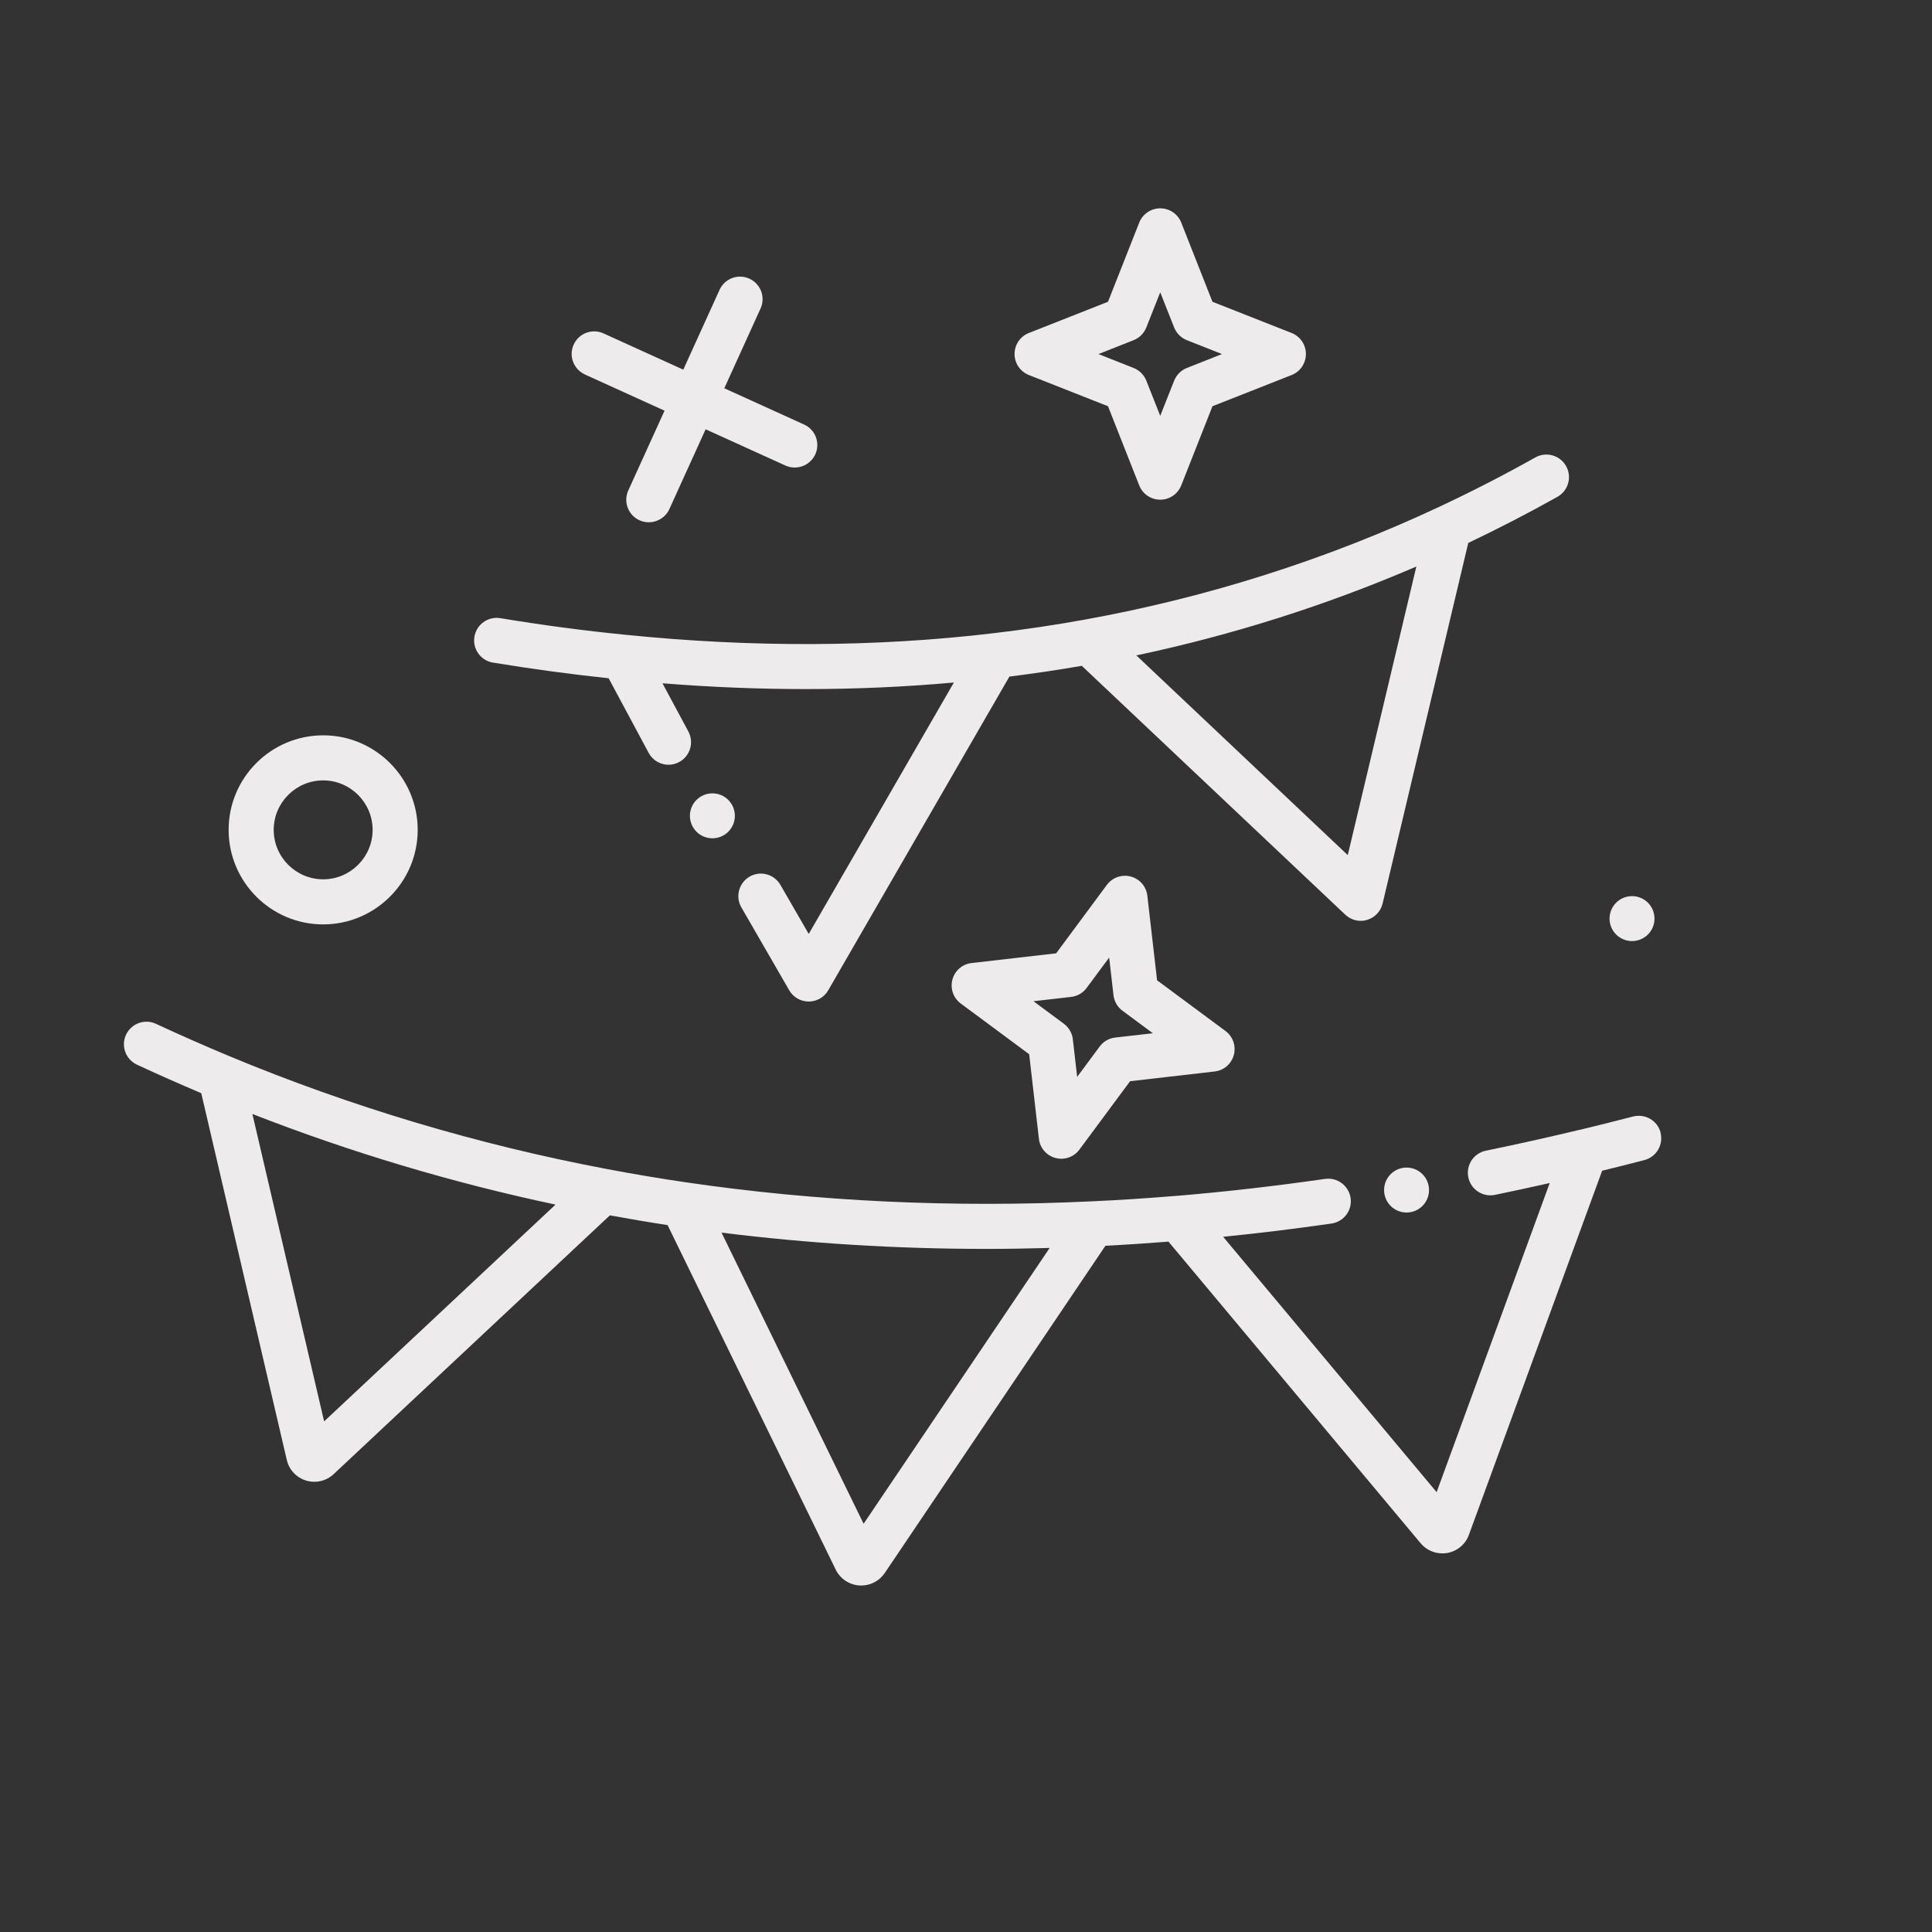 <svg xmlns="http://www.w3.org/2000/svg" id="Layer_2" data-name="Layer 2" viewBox="0 0 300 300"><rect x="0" y="0" width="300" height="300" fill="#333333" stroke="none"/><defs><style>      .cls-1 {        opacity: .68;      }      .cls-2 {        fill: none;      }      .cls-3 {        fill: #edebeb;      }    </style></defs><g id="Layer_5" data-name="Layer 5"><g><g><circle class="cls-3" cx="218.41" cy="184.79" r="3.49"></circle><path class="cls-3" d="M107.13,126.68c0,1.93,1.56,3.49,3.49,3.49s3.49-1.56,3.49-3.49-1.56-3.49-3.49-3.49-3.49,1.56-3.49,3.49Z"></path><path class="cls-3" d="M253.42,146.13c1.93,0,3.49-1.56,3.49-3.49s-1.56-3.49-3.49-3.49-3.49,1.56-3.49,3.49,1.56,3.49,3.49,3.49Z"></path><path class="cls-3" d="M76.57,102.89c6.05,1,12.08,1.81,17.94,2.43l6.21,11.58c.63,1.18,1.84,1.85,3.09,1.85.56,0,1.12-.13,1.65-.42,1.7-.91,2.34-3.04,1.43-4.74l-4.02-7.49c7.51.6,14.94.9,22.27.9,7.79,0,15.46-.34,22.98-1.02l-22.54,39.04-4.4-7.62c-.97-1.67-3.11-2.25-4.78-1.28-1.67.97-2.25,3.11-1.28,4.78l7.43,12.87c.62,1.08,1.78,1.75,3.03,1.75s2.41-.67,3.03-1.75l28.13-48.71c3.76-.47,7.53-1.03,11.24-1.67l40.91,38.64c.66.62,1.52.96,2.4.96.33,0,.67-.05,1-.15,1.2-.36,2.11-1.33,2.4-2.54l13.3-55.99c4.71-2.25,9.37-4.65,13.86-7.17,1.68-.95,2.28-3.08,1.33-4.77-.95-1.69-3.08-2.28-4.77-1.34-4.83,2.71-9.85,5.29-14.93,7.67-17.45,8.18-35.96,14.06-55.01,17.51-4.71.85-9.52,1.57-14.32,2.13-18.21,2.15-37.42,2.23-57.1.22-6.3-.62-12.81-1.49-19.36-2.57-1.91-.32-3.71.98-4.02,2.88-.32,1.91.98,3.71,2.88,4.02ZM209.28,132.78l-32.83-31.01c14.94-3.16,29.51-7.78,43.48-13.8l-10.65,44.81Z"></path><path class="cls-3" d="M257.86,175.88c-.48-1.87-2.39-2.99-4.27-2.51-2.85.74-5.51,1.4-8.12,2.03-.04,0-.09.02-.13.03,0,0-.01,0-.02,0,0,0-.01,0-.02,0-4.86,1.17-9.77,2.26-14.58,3.25-1.89.39-3.11,2.24-2.72,4.13.34,1.66,1.8,2.8,3.42,2.8.23,0,.47-.02.71-.07,2.81-.58,5.66-1.2,8.51-1.84l-17.56,48-33.15-39.65c5.57-.56,11.2-1.25,16.83-2.06,1.91-.28,3.24-2.05,2.96-3.96-.28-1.91-2.05-3.24-3.96-2.97-7.73,1.11-15.47,2-23.02,2.63-.02,0-.05,0-.07,0-4.44.37-8.85.66-13.11.85-21.54,1.03-42.75.03-63.04-2.95,0,0,0,0-.01,0,0,0,0,0,0,0-4.01-.59-8.13-1.28-12.25-2.06-20.08-3.79-39.82-9.69-58.65-17.53-3.86-1.61-7.69-3.3-11.39-5.02-1.75-.82-3.83-.06-4.65,1.69-.82,1.75-.06,3.83,1.69,4.65,3.25,1.51,6.61,2.99,9.99,4.43l13.28,56.94c.35,1.53,1.5,2.76,3,3.21.42.13.85.19,1.27.19,1.1,0,2.19-.41,3.01-1.19l42.89-40.18c3.01.55,6.01,1.06,8.96,1.51l26.11,53.5c.69,1.41,2.08,2.35,3.65,2.46.1,0,.2.01.31.01,1.45,0,2.83-.72,3.65-1.94l34.27-50.82c3.2-.16,6.48-.38,9.79-.64l39.15,46.83c.84,1.01,2.09,1.58,3.38,1.58.25,0,.5-.02.75-.06,1.54-.27,2.84-1.35,3.37-2.82l20.69-56.54c2.11-.51,4.27-1.06,6.55-1.65,1.87-.48,3-2.39,2.51-4.27ZM50.33,220.71l-11.14-47.73c15.25,5.95,31.03,10.67,47.07,14.07l-35.93,33.66ZM134.1,236.61l-22.06-45.21c13.41,1.68,27.18,2.53,41.15,2.53,3.26,0,6.53-.06,9.8-.15l-28.89,42.83Z"></path><path class="cls-3" d="M159.75,58.23l12.3,4.85,4.85,12.3c.53,1.34,1.82,2.21,3.26,2.21s2.73-.88,3.26-2.21l4.85-12.3,12.3-4.85c1.34-.53,2.21-1.82,2.21-3.26s-.88-2.73-2.21-3.26l-12.3-4.85-4.85-12.3c-.53-1.34-1.82-2.21-3.26-2.21s-2.73.88-3.26,2.21l-4.85,12.3-12.3,4.85c-1.34.53-2.21,1.82-2.21,3.26s.88,2.73,2.21,3.26ZM176.03,52.82c.9-.36,1.61-1.07,1.97-1.97l2.16-5.46,2.16,5.46c.36.9,1.07,1.61,1.97,1.97l5.46,2.16-5.46,2.16c-.9.36-1.61,1.07-1.97,1.97l-2.16,5.46-2.16-5.46c-.36-.9-1.07-1.61-1.97-1.97l-5.46-2.16,5.46-2.16Z"></path><path class="cls-3" d="M179.67,152.22l-1.51-13.13c-.16-1.43-1.18-2.61-2.57-2.98-1.39-.37-2.86.14-3.72,1.3l-7.87,10.62-13.13,1.51c-1.43.16-2.61,1.18-2.98,2.57-.37,1.39.14,2.86,1.3,3.72l10.62,7.87,1.51,13.13c.16,1.43,1.18,2.61,2.57,2.98.3.08.6.12.91.12,1.09,0,2.14-.51,2.81-1.42l7.87-10.62,13.13-1.51c1.43-.16,2.61-1.18,2.98-2.57.37-1.39-.14-2.86-1.3-3.72l-10.62-7.87ZM173.17,161.11c-.96.11-1.84.61-2.41,1.39l-3.5,4.72-.67-5.84c-.11-.96-.62-1.84-1.39-2.41l-4.72-3.5,5.84-.67c.96-.11,1.84-.61,2.41-1.39l3.5-4.72.67,5.84c.11.96.62,1.84,1.39,2.41l4.72,3.5-5.83.67Z"></path><path class="cls-3" d="M90.8,58.14l12.39,5.63-5.63,12.39c-.8,1.76-.02,3.83,1.74,4.63.47.21.96.31,1.45.31,1.33,0,2.6-.76,3.19-2.05l5.63-12.39,12.39,5.63c.47.21.96.31,1.45.31,1.33,0,2.6-.76,3.19-2.05.8-1.76.02-3.83-1.74-4.63l-12.39-5.63,5.63-12.39c.8-1.76.02-3.83-1.74-4.63-1.76-.8-3.83-.02-4.63,1.74l-5.63,12.39-12.39-5.63c-1.76-.8-3.84-.02-4.63,1.74-.8,1.76-.02,3.83,1.74,4.63Z"></path><path class="cls-3" d="M50.18,143.54c8.09,0,14.68-6.59,14.68-14.68s-6.58-14.68-14.68-14.68-14.68,6.59-14.68,14.68,6.58,14.68,14.68,14.68ZM50.18,121.18c4.23,0,7.68,3.45,7.68,7.68s-3.45,7.68-7.68,7.68-7.68-3.45-7.68-7.68,3.45-7.68,7.68-7.68Z"></path></g><g class="cls-1"><rect class="cls-2" width="300" height="300"></rect></g></g></g></svg>